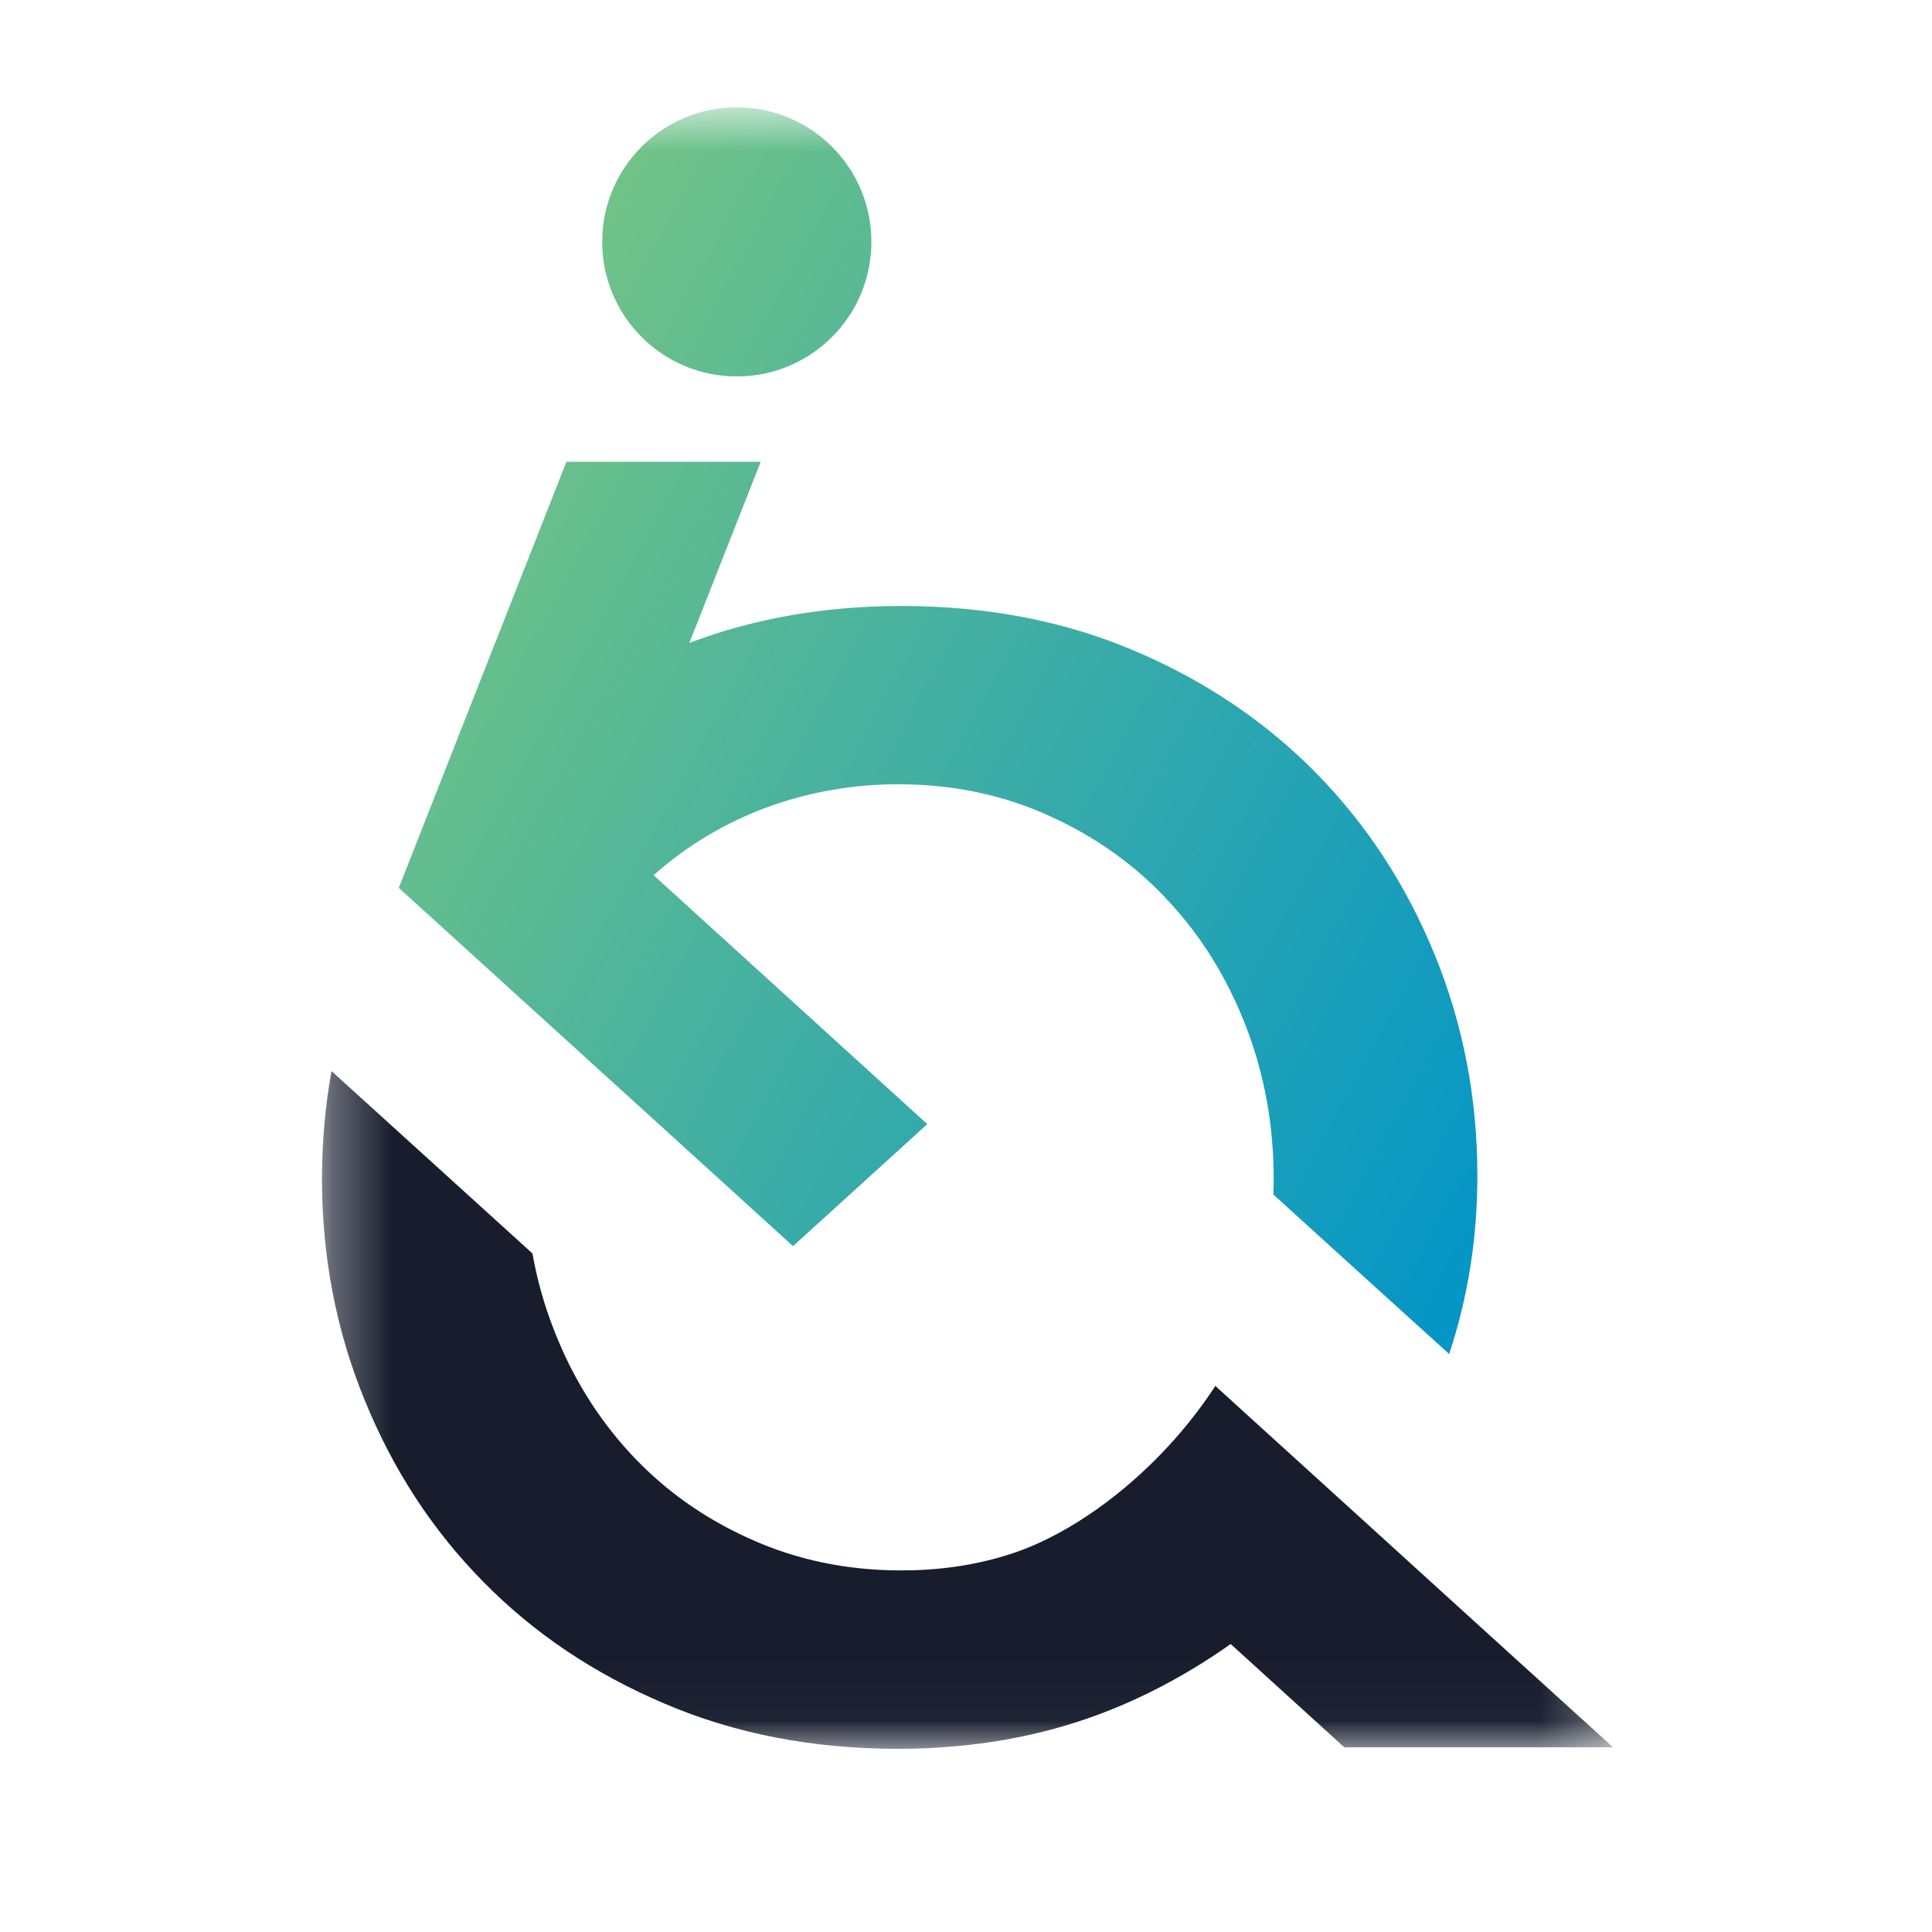 <svg width="32" height="32" viewBox="0 0 32 32" fill="none" xmlns="http://www.w3.org/2000/svg">
<rect x="0" y="0" width="32" height="32" fill="#333333" stroke="none"/>
<g clip-path="url(#clip0_6_897)">
<path d="M32 0H0V32H32V0Z" fill="white"/>
<mask id="mask0_6_897" style="mask-type:luminance" maskUnits="userSpaceOnUse" x="5" y="1" width="22" height="28">
<path d="M26.716 1.778H5.333V28.965H26.716V1.778Z" fill="white"/>
</mask>
<g mask="url(#mask0_6_897)">
<path fill-rule="evenodd" clip-rule="evenodd" d="M20.384 27.23L22.266 28.941H26.718L24.631 27.047L22.546 25.151L20.634 23.414L20.13 22.955C19.591 23.785 18.844 24.546 18.03 25.092C17.577 25.396 17.1 25.636 16.625 25.774C16.103 25.931 15.536 26.011 14.928 26.011C14.021 26.011 13.185 25.835 12.418 25.486C11.649 25.142 10.992 24.669 10.444 24.077C9.895 23.483 9.468 22.793 9.164 21.998C9.009 21.599 8.894 21.186 8.819 20.761L6.917 19.035L5.491 17.741C5.386 18.319 5.333 18.916 5.333 19.526C5.333 20.818 5.568 22.036 6.039 23.188C6.508 24.34 7.161 25.343 8 26.194C8.835 27.047 9.838 27.721 11.006 28.217C12.174 28.717 13.463 28.966 14.874 28.966C15.118 28.966 15.361 28.959 15.598 28.941C16.407 28.887 17.168 28.742 17.882 28.507C18.766 28.217 19.609 27.778 20.384 27.23Z" fill="#171D2D"/>
<path fill-rule="evenodd" clip-rule="evenodd" d="M24.003 22.427C24.314 21.488 24.47 20.505 24.47 19.476C24.47 18.187 24.234 16.965 23.763 15.812C23.293 14.663 22.641 13.662 21.804 12.809C20.966 11.956 19.964 11.278 18.797 10.782C17.631 10.284 16.341 10.037 14.929 10.037C13.734 10.037 12.538 10.222 11.418 10.649L12.6 7.648H9.382L6.605 14.706L9.139 17.008L13.135 20.64L15.359 18.619L10.826 14.496C11.942 13.501 13.382 12.99 14.874 12.99C15.779 12.99 16.616 13.165 17.384 13.515C18.15 13.863 18.81 14.332 19.357 14.928C19.907 15.518 20.333 16.215 20.639 17.005C20.943 17.796 21.096 18.638 21.096 19.525C21.096 19.616 21.094 19.7 21.091 19.785L22.319 20.901L24.003 22.427ZM12.204 1.778C13.436 1.778 14.433 2.775 14.433 4.005C14.433 5.237 13.436 6.235 12.204 6.235C10.972 6.235 9.974 5.237 9.974 4.005C9.974 2.775 10.972 1.778 12.204 1.778Z" fill="url(#paint0_linear_6_897)"/>
</g>
</g>
<defs>
<linearGradient id="paint0_linear_6_897" x1="7.232" y1="8.096" x2="25.746" y2="18.169" gradientUnits="userSpaceOnUse">
<stop stop-color="#71C387"/>
<stop offset="1" stop-color="#0596C6"/>
</linearGradient>
<clipPath id="clip0_6_897">
<rect width="32" height="32" fill="white"/>
</clipPath>
</defs>
</svg>
